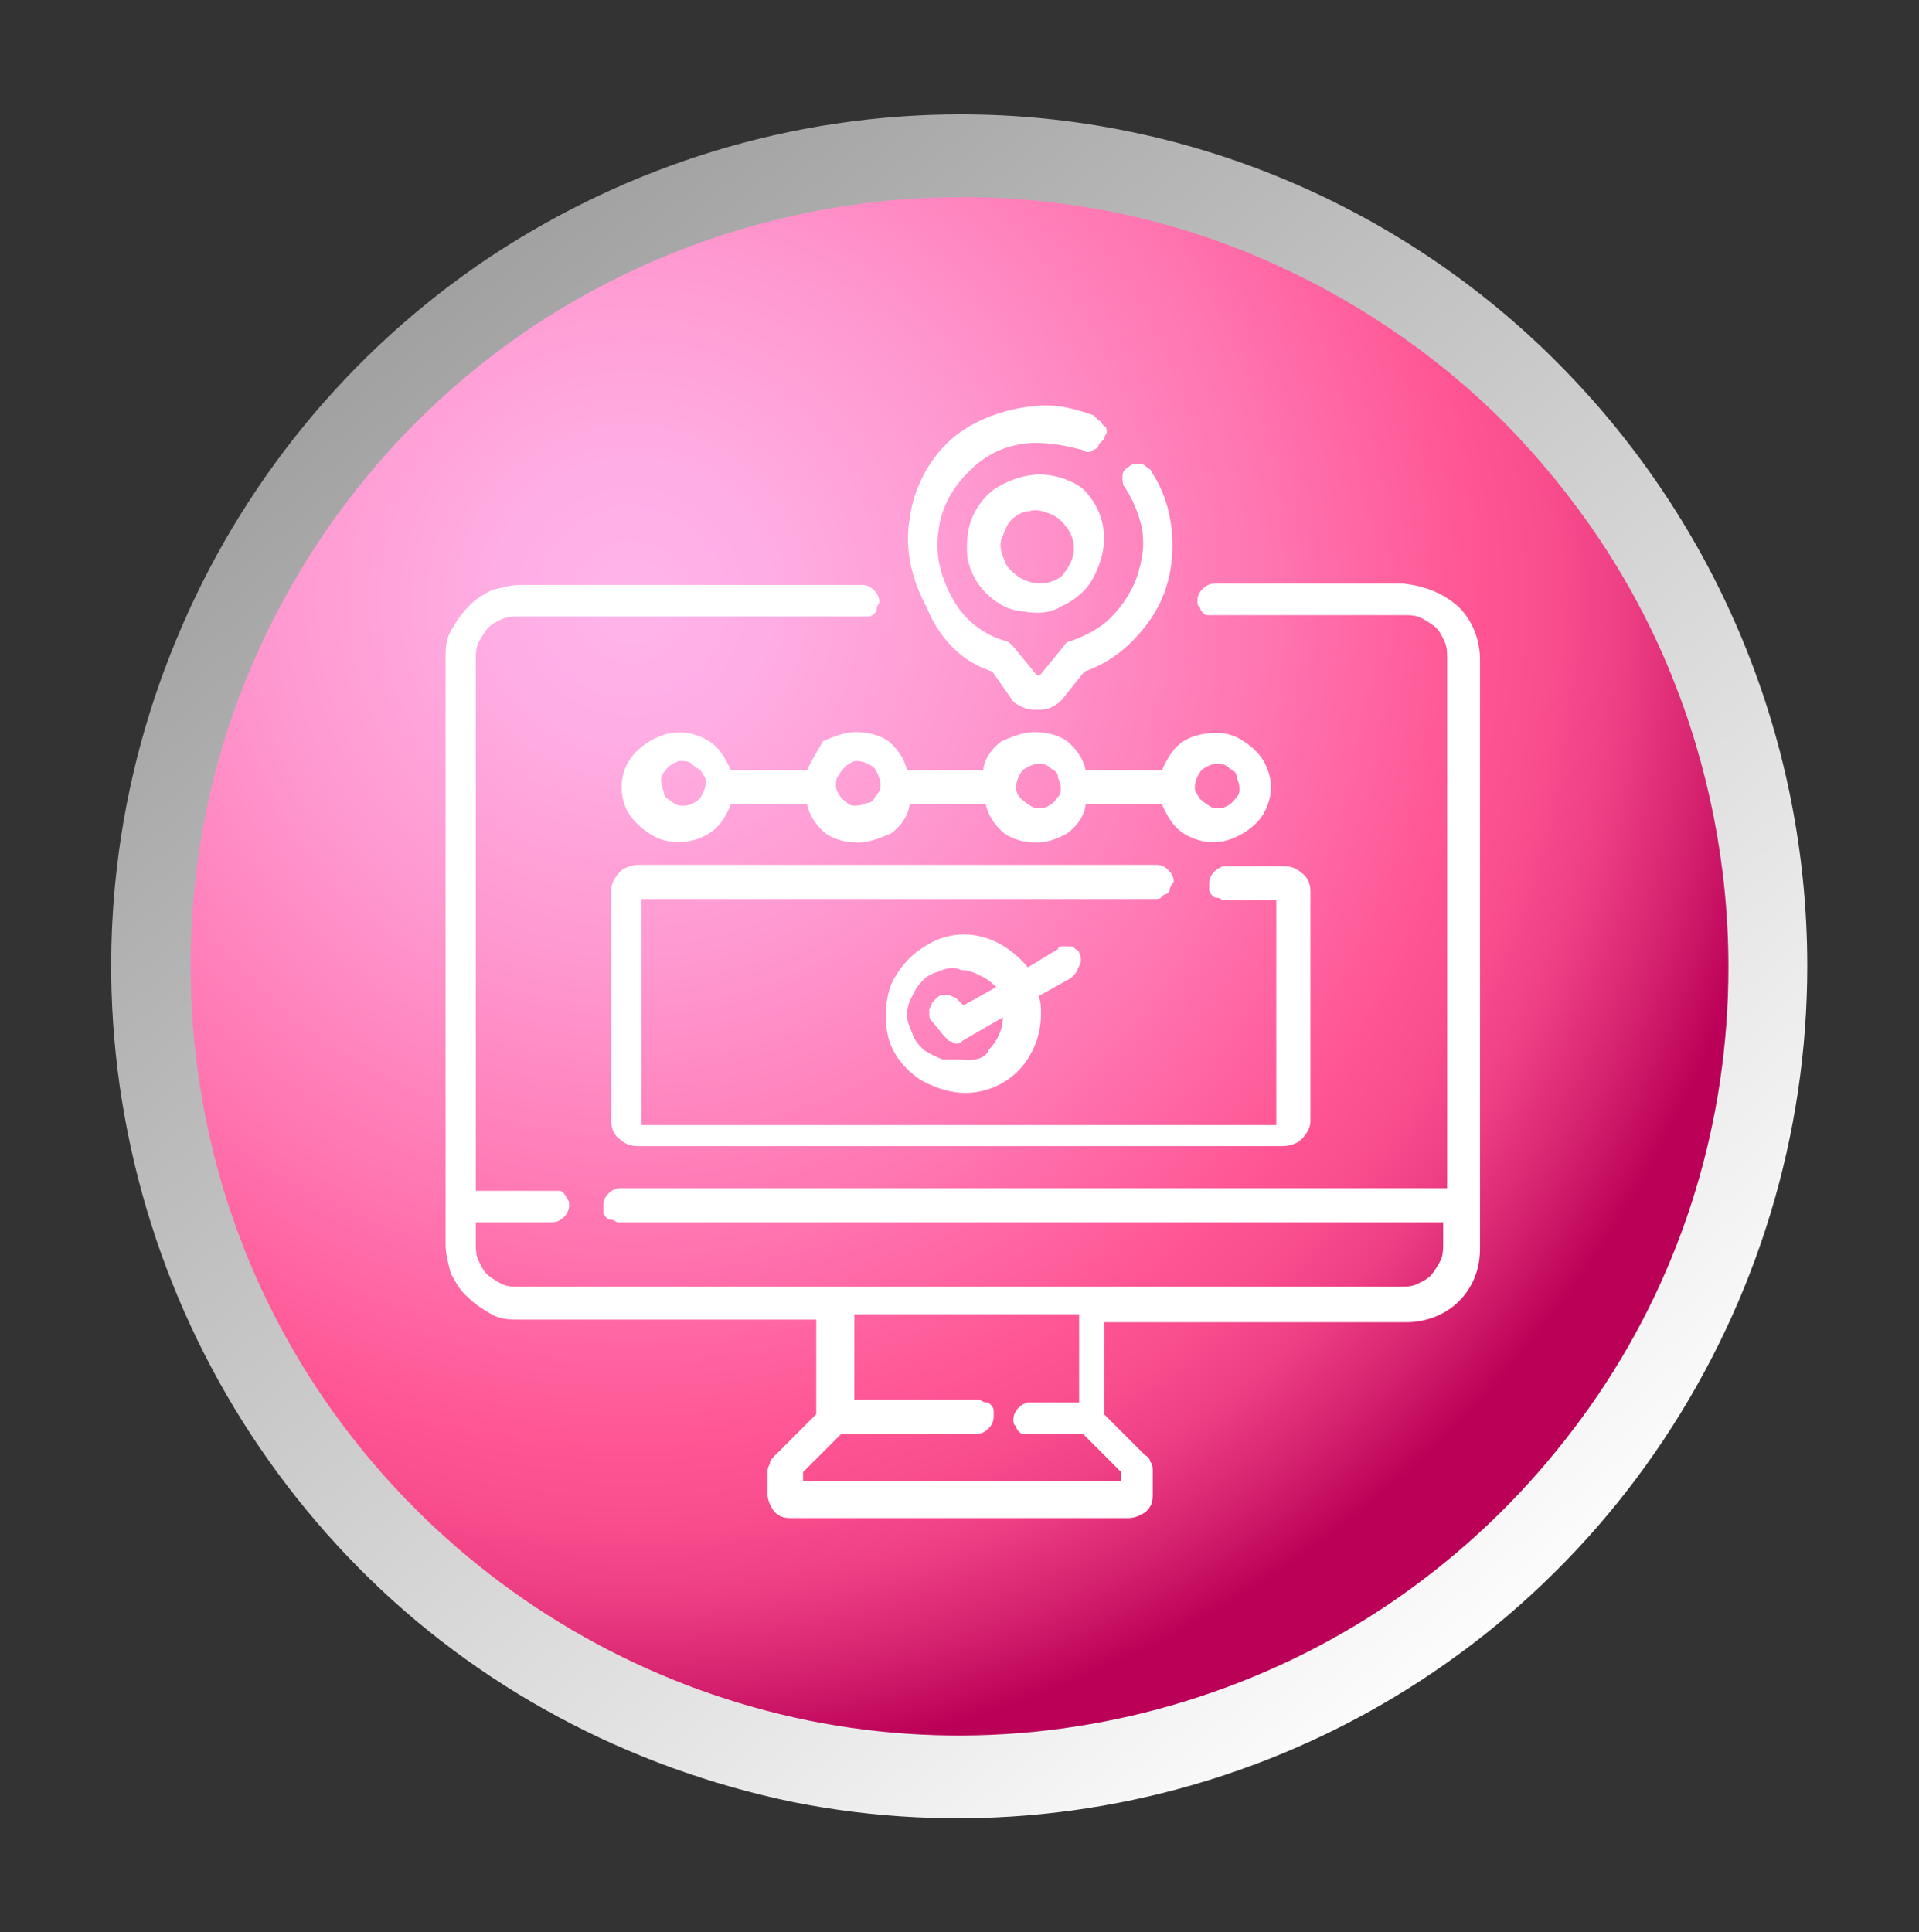 <?xml version="1.0" encoding="utf-8"?>
<!-- Generator: Adobe Illustrator 25.4.1, SVG Export Plug-In . SVG Version: 6.00 Build 0)  -->
<svg version="1.1" id="Capa_1" xmlns="http://www.w3.org/2000/svg" xmlns:xlink="http://www.w3.org/1999/xlink" x="0px" y="0px"
	 viewBox="0 0 146 147" style="enable-background:new 0 0 146 147;" xml:space="preserve">
<rect x="0" y="0" width="146" height="147" fill="#333333" stroke="none"/>
<style type="text/css">
	.st0{fill:url(#SVGID_1_);}
	.st1{fill:url(#SVGID_00000064320103603633624260000010703778908109419707_);}
	.st2{fill:#FFFFFF;}
</style>
<g>
	
		<linearGradient id="SVGID_1_" gradientUnits="userSpaceOnUse" x1="31.42" y1="435.958" x2="114.52" y2="535.077" gradientTransform="matrix(1 0 0 1 0 -412)">
		<stop  offset="0" style="stop-color:#A1A1A1"/>
		<stop  offset="1" style="stop-color:#FCFCFC"/>
	</linearGradient>
	<path class="st0" d="M73.1,15.5c11.4,0,22.6,3.4,32.1,9.8s16.9,15.4,21.3,26c4.4,10.6,5.5,22.2,3.3,33.5
		c-2.2,11.2-7.7,21.6-15.8,29.7s-18.4,13.6-29.6,15.9c-11.2,2.2-22.8,1.1-33.3-3.3c-10.5-4.4-19.6-11.8-25.9-21.3S15.4,85,15.4,73.5
		c0-15.4,6.1-30.1,16.9-41C43.1,21.7,57.8,15.6,73.1,15.5z M73.1,8.7c-12.8,0-25.2,3.8-35.9,10.9c-10.6,7.1-18.9,17.2-23.8,29.1
		C8.5,60.5,7.2,73.5,9.7,86.1s8.6,24.1,17.6,33.2s20.5,15.2,33,17.8c12.5,2.5,25.5,1.2,37.3-3.7s21.9-13.2,29-23.9
		s10.9-23.2,10.9-36c0-17.2-6.8-33.6-18.9-45.8C106.6,15.6,90.2,8.7,73.1,8.7z"/>
	<g>
		<g>
			
				<radialGradient id="SVGID_00000019669427380704664250000004308383355365053883_" cx="-986.891" cy="231.727" r="0.813" gradientTransform="matrix(109.651 0 0 109.663 108261.375 -25366.137)" gradientUnits="userSpaceOnUse">
				<stop  offset="0" style="stop-color:#FFB5EA"/>
				<stop  offset="0.12" style="stop-color:#FFADE3"/>
				<stop  offset="0.31" style="stop-color:#FF98D0"/>
				<stop  offset="0.54" style="stop-color:#FF76B1"/>
				<stop  offset="0.73" style="stop-color:#FF5493"/>
				<stop  offset="0.78" style="stop-color:#FA4F8F"/>
				<stop  offset="0.85" style="stop-color:#EE3F84"/>
				<stop  offset="0.92" style="stop-color:#D82571"/>
				<stop  offset="1" style="stop-color:#BA0057"/>
			</radialGradient>
			<path style="fill:url(#SVGID_00000019669427380704664250000004308383355365053883_);" d="M73.2,15c-11.6,0-22.9,3.4-32.6,9.8
				C31,31.2,23.5,40.3,19,51s-5.6,22.5-3.4,33.8c2.2,11.4,7.8,21.8,16,30s18.6,13.8,29.9,16.1c11.4,2.3,23.1,1.1,33.8-3.3
				c10.7-4.4,19.8-11.9,26.3-21.5s9.9-20.9,9.9-32.5c0-7.7-1.5-15.3-4.4-22.4s-7.2-13.5-12.6-19c-5.4-5.4-11.8-9.7-18.9-12.7
				C88.5,16.5,80.9,15,73.2,15z"/>
		</g>
		<g>
			<path class="st2" d="M106.8,44.4H92.4c-0.4,0-0.7,0.2-0.9,0.4c-0.2,0.2-0.4,0.5-0.4,0.9c0,0.2,0,0.4,0.2,0.5
				c0,0.2,0.2,0.4,0.2,0.4c0.2,0.2,0.2,0.2,0.4,0.2c0.2,0,0.4,0,0.5,0h14.4c0.4,0,0.9,0,1.3,0.2s0.7,0.4,1.1,0.7
				c0.4,0.4,0.5,0.7,0.7,1.1c0.2,0.4,0.2,0.9,0.2,1.3v40.3H47.2c-0.4,0-0.7,0.2-0.9,0.4c-0.2,0.2-0.4,0.5-0.4,0.9c0,0.2,0,0.4,0,0.5
				c0,0.2,0.2,0.4,0.2,0.4c0.2,0.2,0.2,0.2,0.4,0.2c0.2,0,0.4,0.2,0.5,0.2h62.8v1.6c0,0.4,0,0.9-0.2,1.3c-0.2,0.4-0.4,0.7-0.7,1.1
				c-0.4,0.4-0.7,0.5-1.1,0.7c-0.4,0.2-0.9,0.2-1.3,0.2h-67c-0.4,0-0.9,0-1.3-0.2c-0.4-0.2-0.7-0.4-1.1-0.7
				c-0.4-0.4-0.5-0.7-0.7-1.1c-0.2-0.4-0.2-0.9-0.2-1.3v-1.6h5.8c0.4,0,0.7-0.2,0.9-0.4c0.2-0.2,0.4-0.5,0.4-0.9
				c0-0.2,0-0.4-0.2-0.5c0-0.2-0.2-0.4-0.2-0.4c-0.2-0.2-0.2-0.2-0.4-0.2c-0.2,0-0.4,0-0.5,0h-5.8V50.2c0-0.4,0-0.9,0.2-1.3
				c0.2-0.4,0.4-0.7,0.7-1.1c0.4-0.4,0.7-0.5,1.1-0.7c0.4-0.2,0.9-0.2,1.3-0.2h26.1c0.2,0,0.4,0,0.5,0c0.2,0,0.4-0.2,0.4-0.2
				c0.2-0.2,0.2-0.2,0.2-0.4c0-0.2,0.2-0.4,0.2-0.5c0-0.4-0.2-0.7-0.4-0.9c-0.2-0.2-0.5-0.4-0.9-0.4H39.6c-0.7,0-1.4,0.2-2.2,0.4
				c-0.7,0.4-1.3,0.7-1.8,1.3c-0.5,0.5-0.9,1.1-1.3,1.8c-0.4,0.7-0.4,1.4-0.4,2.2v44.5c0,0.7,0.2,1.4,0.4,2.2
				c0.4,0.7,0.7,1.3,1.3,1.8c0.5,0.5,1.1,0.9,1.8,1.3s1.4,0.4,2.2,0.4h22.5v7.2l-3.1,3.1c-0.2,0.2-0.4,0.4-0.4,0.5
				c0,0.2-0.2,0.4-0.2,0.7v1.8c0,0.4,0.2,0.9,0.5,1.3c0.4,0.4,0.7,0.5,1.3,0.5h25.7c0.4,0,0.9-0.2,1.3-0.5c0.4-0.4,0.5-0.7,0.5-1.3
				v-1.8c0-0.2,0-0.5-0.2-0.7c0-0.2-0.2-0.4-0.4-0.5l-3.1-3.1v-7H107c1.4,0,2.9-0.5,4-1.6c1.1-1.1,1.6-2.5,1.6-4V50.2
				c0-1.4-0.5-2.9-1.6-4C109.8,45.1,108.4,44.6,106.8,44.4L106.8,44.4z M81.6,106.7h-3.2c-0.4,0-0.7,0.2-0.9,0.4
				c-0.2,0.2-0.4,0.5-0.4,0.9c0,0.2,0,0.4,0.2,0.5c0,0.2,0.2,0.4,0.2,0.4c0.2,0.2,0.2,0.2,0.4,0.2s0.4,0,0.5,0h4l2.9,2.9v0.7H61.1
				v-0.7l2.9-2.9h10.3c0.4,0,0.7-0.2,0.9-0.4c0.2-0.2,0.4-0.5,0.4-0.9c0-0.2,0-0.4,0-0.5c0-0.2-0.2-0.4-0.2-0.4
				c-0.2-0.2-0.2-0.2-0.4-0.2s-0.4-0.2-0.5-0.2h-9.5V100h17.1v6.7H81.6z"/>
		</g>
		<g>
			<path class="st2" d="M75.5,51.1l1.4,2c0.2,0.4,0.5,0.5,0.9,0.7c0.4,0.2,0.7,0.2,1.1,0.2s0.7,0,1.1-0.2c0.4-0.2,0.7-0.4,0.9-0.7
				l1.6-2c2-0.7,3.6-2,4.9-3.8s1.8-3.8,1.8-5.8c0-2-0.5-4-1.6-5.6c0-0.2-0.2-0.2-0.4-0.4c-0.2-0.2-0.4-0.2-0.4-0.2
				c-0.2,0-0.4,0-0.5,0c-0.2,0-0.4,0.2-0.4,0.2c-0.4,0.2-0.5,0.5-0.5,0.7c0,0.4,0,0.7,0.2,0.9c0.7,1.1,1.1,2.2,1.3,3.2
				c0.2,1.3,0,2.3-0.4,3.6c-0.4,1.1-1.1,2.2-2,3.1c-0.9,0.9-2,1.4-3.1,1.8c-0.2,0-0.4,0.2-0.5,0.4l-1.8,2.2h-0.2l-1.8-2.2
				c-0.2-0.2-0.4-0.4-0.5-0.4c-1.8-0.5-3.2-1.6-4.1-3.2c-0.9-1.6-1.4-3.4-1.1-5.2c0.2-1.8,1.1-3.4,2.5-4.7c1.3-1.3,3.1-2,4.9-2
				c1.1,0,2.3,0.2,3.4,0.5c0.2,0,0.4,0.2,0.5,0.2s0.4,0,0.5-0.2c0.2,0,0.4-0.2,0.4-0.4c0.2-0.2,0.2-0.2,0.4-0.4
				c0-0.2,0.2-0.4,0.2-0.5c0-0.2,0-0.4-0.2-0.5s-0.2-0.4-0.4-0.4c-0.2-0.2-0.2-0.2-0.4-0.4c-1.4-0.5-2.9-0.9-4.5-0.7
				c-2.3,0.2-4.7,1.1-6.3,2.5c-1.8,1.6-2.9,3.8-3.2,6.1c-0.4,2.3,0.2,4.7,1.3,6.7C71.5,48.7,73.3,50.4,75.5,51.1L75.5,51.1z"/>
		</g>
		<g>
			<path class="st2" d="M79.1,36.1c-1.1,0-2.2,0.4-3.1,0.9c-0.9,0.5-1.6,1.4-2,2.3c-0.4,0.9-0.5,2-0.4,3.1c0.2,1.1,0.7,2,1.4,2.7
				s1.6,1.3,2.7,1.4c1.1,0.2,2.2,0.2,3.1-0.4c0.9-0.4,1.8-1.1,2.3-2c0.5-0.9,0.9-2,0.9-3.1c0-1.4-0.5-2.7-1.6-3.8
				C81.8,36.7,80.5,36.1,79.1,36.1z M79.1,44.4c-0.5,0-1.1-0.2-1.6-0.5c-0.5-0.4-0.9-0.7-1.1-1.3c-0.2-0.5-0.4-1.1-0.2-1.6
				c0.2-0.5,0.4-1.1,0.7-1.4c0.4-0.4,0.9-0.7,1.4-0.7c0.5-0.2,1.1,0,1.6,0.2c0.5,0.2,0.9,0.5,1.3,1.1c0.4,0.5,0.5,1.1,0.5,1.6
				c0,0.7-0.4,1.4-0.9,2C80.5,44.1,79.8,44.4,79.1,44.4z"/>
		</g>
		<g>
			<path class="st2" d="M61.4,58.6h-5.8c-0.4-0.9-0.9-1.8-1.8-2.3c-0.9-0.5-1.8-0.7-2.9-0.5c-0.9,0.2-1.8,0.7-2.5,1.4
				c-0.7,0.7-1.1,1.6-1.1,2.7c0,1.1,0.4,2,1.1,2.7c0.7,0.7,1.6,1.3,2.5,1.4c0.9,0.2,2,0,2.9-0.5c0.9-0.5,1.4-1.3,1.8-2.3h5.8
				c0.2,0.9,0.7,1.6,1.4,2.2c0.7,0.5,1.6,0.7,2.5,0.7s1.8-0.4,2.5-0.7c0.7-0.5,1.3-1.3,1.4-2.2h5.8c0.2,0.9,0.7,1.6,1.4,2.2
				c0.7,0.5,1.6,0.7,2.5,0.7c0.9,0,1.8-0.4,2.3-0.7c0.7-0.5,1.3-1.3,1.4-2.2h5.8c0.4,0.9,0.9,1.8,1.8,2.3c0.9,0.5,1.8,0.7,2.9,0.5
				c0.9-0.2,1.8-0.7,2.5-1.4c0.7-0.7,1.1-1.8,1.1-2.7c0-0.9-0.4-2-1.1-2.7c-0.7-0.7-1.6-1.3-2.5-1.4s-2,0-2.9,0.5
				c-0.9,0.5-1.4,1.4-1.8,2.3h-5.8c-0.2-0.9-0.7-1.6-1.4-2.2c-0.7-0.5-1.6-0.7-2.5-0.7s-1.8,0.4-2.5,0.7c-0.7,0.5-1.3,1.3-1.4,2.2
				h-5.8c-0.2-0.9-0.7-1.6-1.4-2.2c-0.7-0.5-1.6-0.7-2.5-0.7c-0.9,0-1.8,0.4-2.5,0.7C62.3,57,61.8,57.7,61.4,58.6z M51.9,61.3
				c-0.4,0-0.7-0.2-0.9-0.4c-0.4-0.2-0.5-0.4-0.5-0.7c-0.2-0.4-0.2-0.7-0.2-0.9c0-0.4,0.2-0.5,0.5-0.9c0.2-0.2,0.5-0.4,0.9-0.5
				c0.4,0,0.7,0,0.9,0.2s0.5,0.4,0.7,0.5c0.2,0.4,0.4,0.5,0.4,0.9c0,0.4-0.2,0.9-0.5,1.3C52.6,61.3,52.2,61.3,51.9,61.3z M92.7,58.1
				c0.4,0,0.7,0.2,0.9,0.4c0.4,0.2,0.5,0.4,0.5,0.7c0.2,0.4,0.2,0.7,0.2,0.9c0,0.4-0.2,0.5-0.5,0.9c-0.2,0.2-0.5,0.4-0.9,0.5
				c-0.4,0-0.7,0-0.9-0.2c-0.4-0.2-0.5-0.4-0.7-0.5c-0.2-0.4-0.4-0.5-0.4-0.9c0-0.4,0.2-0.9,0.5-1.3C91.8,58.3,92.2,58.1,92.7,58.1z
				 M79.1,58.1c0.4,0,0.7,0.2,0.9,0.4c0.4,0.2,0.5,0.4,0.5,0.7c0.2,0.4,0.2,0.7,0.2,0.9c0,0.4-0.2,0.5-0.5,0.9
				c-0.2,0.2-0.5,0.4-0.9,0.5c-0.4,0-0.7,0-0.9-0.2c-0.4-0.2-0.5-0.4-0.7-0.5c-0.2-0.2-0.4-0.5-0.4-0.9c0-0.4,0.2-0.9,0.5-1.3
				C78.2,58.3,78.7,58.1,79.1,58.1z M67,59.7c0,0.4-0.2,0.7-0.4,0.9c-0.2,0.4-0.4,0.5-0.7,0.5c-0.4,0.2-0.7,0.2-0.9,0.2
				c-0.4,0-0.5-0.2-0.9-0.5c-0.2-0.2-0.4-0.5-0.5-0.9c0-0.4,0-0.7,0.2-0.9c0.2-0.4,0.4-0.5,0.5-0.7c0.4-0.2,0.5-0.4,0.9-0.4
				c0.4,0,0.9,0.2,1.3,0.5C66.8,58.8,67,59.4,67,59.7z"/>
		</g>
		<g>
			<path class="st2" d="M82.1,72.5c0-0.2-0.2-0.2-0.4-0.4C81.6,72,81.4,72,81.4,72c-0.2,0-0.4,0-0.5,0c-0.2,0-0.4,0-0.4,0.2
				l-2.3,1.4c-0.9-1.1-2.2-2-3.4-2.3c-1.4-0.4-2.9-0.2-4.1,0.5c-1.3,0.7-2.3,1.8-2.9,3.1c-0.5,1.3-0.5,2.9-0.2,4.1
				c0.4,1.4,1.4,2.5,2.5,3.2c1.3,0.7,2.7,1.1,4.1,0.9c1.4-0.2,2.7-0.9,3.6-2c0.9-1.1,1.4-2.5,1.4-4c0-0.4,0-0.9-0.2-1.3l2.5-1.4
				c0.2-0.2,0.5-0.5,0.5-0.7C82.3,73.2,82.3,72.9,82.1,72.5z M73.1,80.6c-0.5,0-1.1,0-1.4,0c-0.5-0.2-0.9-0.4-1.4-0.7
				c-0.4-0.4-0.7-0.7-0.9-1.3c-0.2-0.5-0.4-0.9-0.4-1.4c0-0.5,0.2-1.1,0.4-1.4c0.2-0.5,0.5-0.9,0.9-1.3c0.4-0.4,0.9-0.5,1.4-0.7
				s1.1-0.2,1.4,0c0.5,0,1.1,0.2,1.4,0.4c0.5,0.2,0.9,0.5,1.3,0.9l-2.5,1.4l-0.2-0.2c-0.2-0.2-0.2-0.2-0.4-0.4
				c-0.2,0-0.4-0.2-0.5-0.2c-0.2,0-0.4,0-0.5,0c-0.2,0-0.4,0.2-0.4,0.2c-0.2,0.2-0.2,0.2-0.4,0.4c0,0.2-0.2,0.4-0.2,0.5
				c0,0.2,0,0.4,0,0.5c0,0.2,0.2,0.4,0.2,0.4l0.9,1.1C72,79,72,79,72.2,79.2c0.2,0,0.4,0.2,0.5,0.2c0.2,0,0.4,0,0.5-0.2l3.1-1.8
				c0,0.9-0.4,1.8-1.1,2.5C75.1,80.4,74.2,80.8,73.1,80.6L73.1,80.6z"/>
		</g>
		<g>
			<path class="st2" d="M89.3,67.1c0-0.4-0.2-0.7-0.4-0.9c-0.2-0.2-0.5-0.4-0.9-0.4H48.6c-0.5,0-1.1,0.2-1.4,0.5
				c-0.4,0.4-0.7,0.9-0.7,1.4v17.6c0,0.5,0.2,1.1,0.7,1.4c0.4,0.4,0.9,0.5,1.4,0.5h49c0.5,0,1.1-0.2,1.4-0.5
				c0.4-0.4,0.7-0.9,0.7-1.4V67.8c0-0.5-0.2-1.1-0.7-1.4c-0.4-0.4-0.9-0.5-1.4-0.5h-4.3c-0.4,0-0.7,0.2-0.9,0.4
				c-0.2,0.2-0.4,0.5-0.4,0.9c0,0.2,0,0.4,0,0.5c0,0.2,0.2,0.4,0.2,0.4c0.2,0.2,0.2,0.2,0.4,0.2c0.2,0,0.4,0.2,0.5,0.2h4v17.1H48.8
				V68.4h39.1c0.2,0,0.4,0,0.5-0.2c0.2-0.2,0.4-0.2,0.4-0.2c0.2-0.2,0.2-0.2,0.2-0.4C89.1,67.3,89.3,67.1,89.3,67.1z"/>
		</g>
	</g>
</g>
</svg>

